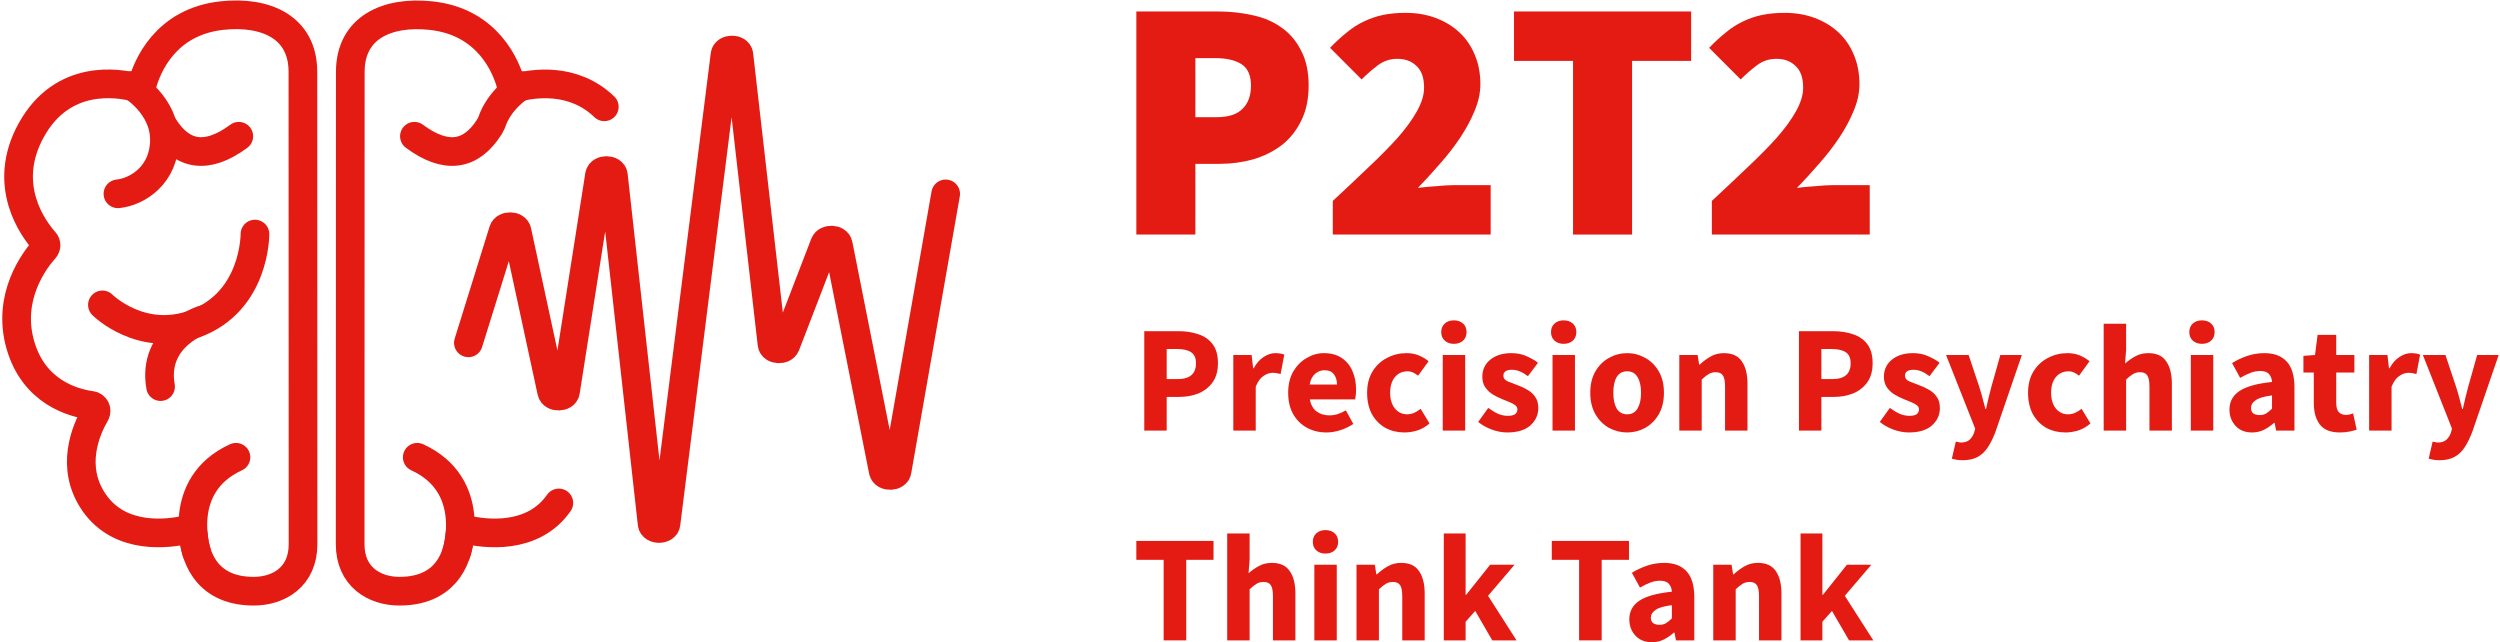 <svg width="218" height="56" viewBox="0 0 218 56" fill="none" xmlns="http://www.w3.org/2000/svg">
<path d="M26.425 47.457C26.425 50.296 24.322 51.553 22.122 51.553C17.662 51.553 16.961 48.049 16.865 46.629C16.847 46.333 16.569 46.128 16.279 46.188C14.744 46.539 10.525 47.137 8.229 43.856C6.054 40.751 7.51 37.453 8.314 36.075C8.489 35.773 8.302 35.399 7.957 35.35C6.392 35.139 2.947 34.209 1.769 30.058C0.585 25.878 3.002 22.694 3.89 21.704C4.053 21.522 4.059 21.244 3.89 21.063C2.911 19.964 0.059 16.152 2.736 11.331C5.467 6.407 10.314 7.223 11.837 7.622C12.091 7.688 12.351 7.537 12.423 7.283C12.816 5.888 14.357 1.895 19.367 1.357C23.18 0.952 26.413 2.372 26.413 6.262C26.413 20.35 26.425 40.709 26.425 47.451V47.457Z" stroke="#E41B13" stroke-width="2.5" stroke-miterlimit="10"/>
<path d="M11.474 7.465C11.474 7.465 14.339 9.162 14.339 12.183C14.339 15.203 12.043 16.72 10.284 16.901" stroke="#E41B13" stroke-width="2.5" stroke-miterlimit="10" stroke-linecap="round"/>
<path d="M14.278 11.053C15.886 13.59 18.055 13.929 20.823 11.881" stroke="#E41B13" stroke-width="2.5" stroke-miterlimit="10" stroke-linecap="round"/>
<path d="M8.931 26.585C8.931 26.585 12.309 29.975 17.028 28.22C22.286 26.264 22.232 20.411 22.232 20.411" stroke="#E41B13" stroke-width="2.5" stroke-miterlimit="10" stroke-linecap="round"/>
<path d="M17.659 27.893C17.659 27.893 13.228 29.34 14.002 33.712" stroke="#E41B13" stroke-width="2.5" stroke-miterlimit="10" stroke-linecap="round"/>
<path d="M17.137 48.128C17.137 48.128 15.263 42.31 20.575 39.875" stroke="#E41B13" stroke-width="2.5" stroke-miterlimit="10" stroke-linecap="round"/>
<path d="M52.694 9.313C49.957 6.673 46.391 7.295 45.122 7.628C44.868 7.694 44.609 7.543 44.536 7.289C44.143 5.894 42.602 1.901 37.593 1.363C33.779 0.958 30.546 2.378 30.546 6.268C30.546 20.356 30.534 40.715 30.534 47.457C30.534 50.296 32.637 51.553 34.837 51.553C39.297 51.553 39.998 48.049 40.094 46.629C40.112 46.333 40.391 46.128 40.681 46.188C42.215 46.539 46.434 47.137 48.73 43.856" stroke="#E41B13" stroke-width="2.5" stroke-miterlimit="10" stroke-linecap="round"/>
<path d="M45.485 7.465C45.485 7.465 43.545 8.612 42.862 10.709" stroke="#E41B13" stroke-width="2.5" stroke-miterlimit="10" stroke-linecap="round"/>
<path d="M42.681 11.053C41.074 13.59 38.904 13.929 36.136 11.881" stroke="#E41B13" stroke-width="2.5" stroke-miterlimit="10" stroke-linecap="round"/>
<path d="M39.823 48.128C39.823 48.128 41.696 42.31 36.384 39.875" stroke="#E41B13" stroke-width="2.5" stroke-miterlimit="10" stroke-linecap="round"/>
<path d="M40.844 29.895L43.889 20.115C44.041 19.637 44.977 19.656 45.08 20.145L48.108 34.166C48.216 34.68 49.232 34.662 49.31 34.148L52.277 15.27C52.362 14.732 53.425 14.744 53.486 15.282L56.864 45.675C56.925 46.218 58.006 46.225 58.073 45.675L63.221 4.77C63.288 4.227 64.37 4.227 64.43 4.77L67.319 30.01C67.373 30.506 68.322 30.572 68.509 30.095L71.911 21.263C72.093 20.797 73.005 20.84 73.096 21.323L77.018 41.078C77.121 41.603 78.16 41.579 78.227 41.053L82.463 16.907" stroke="#E41B13" stroke-width="2.5" stroke-miterlimit="10" stroke-linecap="round"/>
<path d="M99.089 20.453V1H106.212C107.269 1 108.277 1.11 109.235 1.329C110.192 1.529 111.03 1.888 111.748 2.407C112.467 2.905 113.035 3.574 113.454 4.412C113.893 5.23 114.113 6.247 114.113 7.464C114.113 8.661 113.893 9.689 113.454 10.547C113.035 11.405 112.467 12.113 111.748 12.672C111.03 13.21 110.202 13.619 109.264 13.899C108.327 14.158 107.349 14.288 106.332 14.288H104.237V20.453H99.089ZM104.237 10.218H106.092C107.11 10.218 107.858 9.978 108.337 9.499C108.835 9.021 109.085 8.342 109.085 7.464C109.085 6.586 108.816 5.968 108.277 5.609C107.738 5.25 106.97 5.07 105.972 5.07H104.237V10.218Z" fill="#E41B13"/>
<path d="M116.22 20.453V17.52C117.337 16.483 118.374 15.505 119.332 14.587C120.31 13.669 121.158 12.811 121.876 12.013C122.594 11.195 123.153 10.427 123.552 9.709C123.971 8.971 124.18 8.282 124.18 7.644C124.18 6.786 123.961 6.157 123.522 5.758C123.103 5.339 122.544 5.13 121.846 5.13C121.207 5.13 120.639 5.32 120.14 5.699C119.661 6.058 119.192 6.467 118.733 6.926L115.98 4.172C116.479 3.654 116.968 3.205 117.447 2.826C117.925 2.427 118.424 2.107 118.943 1.868C119.482 1.609 120.04 1.419 120.619 1.299C121.217 1.18 121.866 1.12 122.564 1.12C123.522 1.12 124.4 1.269 125.198 1.569C125.996 1.868 126.684 2.287 127.263 2.826C127.841 3.364 128.29 4.023 128.609 4.801C128.929 5.559 129.088 6.407 129.088 7.345C129.088 8.103 128.919 8.881 128.58 9.679C128.26 10.457 127.841 11.235 127.323 12.013C126.804 12.791 126.215 13.55 125.557 14.288C124.918 15.026 124.28 15.724 123.642 16.383C124.12 16.323 124.659 16.273 125.258 16.233C125.876 16.173 126.395 16.143 126.814 16.143H129.986V20.453H116.22Z" fill="#E41B13"/>
<path d="M137.17 20.453V5.31H132.022V1H147.465V5.31H142.317V20.453H137.17Z" fill="#E41B13"/>
<path d="M149.274 20.453V17.52C150.391 16.483 151.429 15.505 152.387 14.587C153.364 13.669 154.212 12.811 154.93 12.013C155.649 11.195 156.207 10.427 156.606 9.709C157.025 8.971 157.235 8.282 157.235 7.644C157.235 6.786 157.015 6.157 156.576 5.758C156.157 5.339 155.599 5.13 154.901 5.13C154.262 5.13 153.693 5.32 153.195 5.699C152.716 6.058 152.247 6.467 151.788 6.926L149.035 4.172C149.534 3.654 150.022 3.205 150.501 2.826C150.98 2.427 151.479 2.107 151.998 1.868C152.536 1.609 153.095 1.419 153.673 1.299C154.272 1.18 154.92 1.12 155.619 1.12C156.576 1.12 157.454 1.269 158.252 1.569C159.05 1.868 159.739 2.287 160.317 2.826C160.896 3.364 161.345 4.023 161.664 4.801C161.983 5.559 162.143 6.407 162.143 7.345C162.143 8.103 161.973 8.881 161.634 9.679C161.315 10.457 160.896 11.235 160.377 12.013C159.858 12.791 159.27 13.55 158.612 14.288C157.973 15.026 157.335 15.724 156.696 16.383C157.175 16.323 157.714 16.273 158.312 16.233C158.931 16.173 159.449 16.143 159.868 16.143H163.041V20.453H149.274Z" fill="#E41B13"/>
<path d="M99.781 37.551V28.879H102.76C103.399 28.879 103.975 28.968 104.489 29.145C105.013 29.314 105.429 29.602 105.74 30.01C106.05 30.418 106.205 30.972 106.205 31.672C106.205 32.346 106.05 32.9 105.74 33.335C105.429 33.769 105.017 34.093 104.503 34.306C103.988 34.51 103.425 34.612 102.813 34.612H101.736V37.551H99.781ZM101.736 33.056H102.694C103.758 33.056 104.29 32.594 104.29 31.672C104.29 31.22 104.148 30.901 103.864 30.715C103.58 30.528 103.173 30.435 102.641 30.435H101.736V33.056Z" fill="#E41B13"/>
<path d="M107.545 37.551V30.954H109.141L109.274 32.111H109.327C109.566 31.668 109.855 31.34 110.192 31.127C110.529 30.905 110.865 30.794 111.202 30.794C111.389 30.794 111.544 30.808 111.668 30.834C111.792 30.852 111.899 30.883 111.987 30.927L111.668 32.617C111.553 32.581 111.437 32.555 111.322 32.537C111.216 32.519 111.092 32.51 110.95 32.51C110.701 32.51 110.44 32.603 110.165 32.79C109.899 32.967 109.677 33.277 109.5 33.721V37.551H107.545Z" fill="#E41B13"/>
<path d="M115.667 37.711C115.038 37.711 114.47 37.574 113.965 37.299C113.459 37.024 113.06 36.629 112.768 36.115C112.475 35.601 112.329 34.98 112.329 34.253C112.329 33.534 112.475 32.918 112.768 32.404C113.069 31.89 113.459 31.495 113.938 31.22C114.417 30.936 114.918 30.794 115.441 30.794C116.071 30.794 116.589 30.936 116.997 31.22C117.414 31.495 117.724 31.872 117.928 32.351C118.141 32.821 118.248 33.357 118.248 33.96C118.248 34.129 118.239 34.297 118.221 34.465C118.203 34.625 118.186 34.745 118.168 34.825H114.217C114.306 35.303 114.506 35.658 114.816 35.889C115.126 36.11 115.499 36.221 115.933 36.221C116.403 36.221 116.878 36.075 117.356 35.782L118.008 36.966C117.671 37.197 117.294 37.379 116.878 37.511C116.461 37.645 116.057 37.711 115.667 37.711ZM114.204 33.534H116.585C116.585 33.171 116.496 32.874 116.319 32.643C116.151 32.404 115.871 32.284 115.481 32.284C115.18 32.284 114.909 32.391 114.67 32.603C114.43 32.807 114.275 33.118 114.204 33.534Z" fill="#E41B13"/>
<path d="M122.472 37.711C121.86 37.711 121.306 37.578 120.809 37.312C120.321 37.037 119.931 36.642 119.639 36.128C119.355 35.605 119.213 34.98 119.213 34.253C119.213 33.517 119.373 32.892 119.692 32.377C120.011 31.863 120.432 31.473 120.955 31.207C121.479 30.932 122.042 30.794 122.645 30.794C123.053 30.794 123.412 30.861 123.722 30.994C124.041 31.127 124.325 31.295 124.573 31.499L123.656 32.763C123.345 32.506 123.048 32.377 122.764 32.377C122.294 32.377 121.918 32.546 121.634 32.883C121.359 33.22 121.221 33.676 121.221 34.253C121.221 34.82 121.359 35.277 121.634 35.623C121.918 35.96 122.272 36.128 122.698 36.128C122.911 36.128 123.119 36.084 123.323 35.995C123.527 35.898 123.713 35.782 123.882 35.649L124.653 36.926C124.325 37.21 123.97 37.414 123.589 37.538C123.208 37.653 122.835 37.711 122.472 37.711Z" fill="#E41B13"/>
<path d="M125.808 37.551V30.954H127.763V37.551H125.808ZM126.779 29.983C126.451 29.983 126.185 29.89 125.981 29.704C125.777 29.517 125.675 29.269 125.675 28.959C125.675 28.648 125.777 28.4 125.981 28.214C126.185 28.028 126.451 27.935 126.779 27.935C127.107 27.935 127.373 28.028 127.577 28.214C127.781 28.4 127.883 28.648 127.883 28.959C127.883 29.269 127.781 29.517 127.577 29.704C127.373 29.89 127.107 29.983 126.779 29.983Z" fill="#E41B13"/>
<path d="M131.426 37.711C130.991 37.711 130.543 37.627 130.082 37.458C129.63 37.29 129.235 37.068 128.898 36.793L129.776 35.569C130.078 35.791 130.366 35.964 130.641 36.088C130.925 36.203 131.204 36.261 131.479 36.261C131.771 36.261 131.984 36.212 132.117 36.115C132.25 36.008 132.317 35.871 132.317 35.703C132.317 35.552 132.25 35.428 132.117 35.33C131.993 35.233 131.829 35.144 131.625 35.064C131.421 34.975 131.204 34.887 130.973 34.798C130.707 34.692 130.441 34.559 130.175 34.399C129.918 34.239 129.701 34.035 129.524 33.787C129.346 33.53 129.258 33.22 129.258 32.856C129.258 32.244 129.488 31.748 129.949 31.366C130.419 30.985 131.031 30.794 131.785 30.794C132.29 30.794 132.734 30.883 133.115 31.06C133.505 31.229 133.838 31.42 134.112 31.632L133.235 32.803C133.004 32.626 132.773 32.488 132.543 32.391C132.312 32.293 132.082 32.244 131.851 32.244C131.346 32.244 131.093 32.417 131.093 32.763C131.093 32.976 131.217 33.14 131.466 33.255C131.723 33.361 132.02 33.477 132.357 33.601C132.64 33.699 132.915 33.827 133.181 33.987C133.456 34.137 133.682 34.341 133.86 34.599C134.046 34.847 134.139 35.175 134.139 35.583C134.139 36.177 133.908 36.682 133.447 37.099C132.986 37.507 132.312 37.711 131.426 37.711Z" fill="#E41B13"/>
<path d="M135.381 37.551V30.954H137.336V37.551H135.381ZM136.352 29.983C136.024 29.983 135.758 29.89 135.554 29.704C135.35 29.517 135.248 29.269 135.248 28.959C135.248 28.648 135.35 28.4 135.554 28.214C135.758 28.028 136.024 27.935 136.352 27.935C136.68 27.935 136.946 28.028 137.15 28.214C137.354 28.4 137.456 28.648 137.456 28.959C137.456 29.269 137.354 29.517 137.15 29.704C136.946 29.89 136.68 29.983 136.352 29.983Z" fill="#E41B13"/>
<path d="M141.89 37.711C141.331 37.711 140.804 37.578 140.307 37.312C139.819 37.037 139.425 36.642 139.123 36.128C138.822 35.605 138.671 34.98 138.671 34.253C138.671 33.517 138.822 32.892 139.123 32.377C139.425 31.863 139.819 31.473 140.307 31.207C140.804 30.932 141.331 30.794 141.89 30.794C142.449 30.794 142.972 30.932 143.459 31.207C143.947 31.473 144.342 31.863 144.643 32.377C144.945 32.892 145.095 33.517 145.095 34.253C145.095 34.98 144.945 35.605 144.643 36.128C144.342 36.642 143.947 37.037 143.459 37.312C142.972 37.578 142.449 37.711 141.89 37.711ZM141.89 36.128C142.289 36.128 142.59 35.96 142.794 35.623C142.998 35.277 143.1 34.82 143.1 34.253C143.1 33.676 142.998 33.22 142.794 32.883C142.59 32.546 142.289 32.377 141.89 32.377C141.482 32.377 141.176 32.546 140.972 32.883C140.777 33.22 140.68 33.676 140.68 34.253C140.68 34.82 140.777 35.277 140.972 35.623C141.176 35.96 141.482 36.128 141.89 36.128Z" fill="#E41B13"/>
<path d="M146.435 37.551V30.954H148.031L148.164 31.792H148.217C148.501 31.526 148.811 31.295 149.148 31.1C149.494 30.896 149.889 30.794 150.332 30.794C151.05 30.794 151.569 31.034 151.888 31.513C152.216 31.983 152.38 32.63 152.38 33.455V37.551H150.425V33.707C150.425 33.228 150.359 32.9 150.226 32.723C150.101 32.546 149.897 32.457 149.614 32.457C149.365 32.457 149.153 32.515 148.975 32.63C148.798 32.736 148.603 32.892 148.39 33.096V37.551H146.435Z" fill="#E41B13"/>
<path d="M156.869 37.551V28.879H159.848C160.487 28.879 161.063 28.968 161.577 29.145C162.101 29.314 162.517 29.602 162.828 30.01C163.138 30.418 163.293 30.972 163.293 31.672C163.293 32.346 163.138 32.9 162.828 33.335C162.517 33.769 162.105 34.093 161.591 34.306C161.076 34.51 160.513 34.612 159.902 34.612H158.824V37.551H156.869ZM158.824 33.056H159.782C160.846 33.056 161.378 32.594 161.378 31.672C161.378 31.22 161.236 30.901 160.952 30.715C160.669 30.528 160.261 30.435 159.729 30.435H158.824V33.056Z" fill="#E41B13"/>
<path d="M166.445 37.711C166.01 37.711 165.563 37.627 165.101 37.458C164.649 37.29 164.255 37.068 163.918 36.793L164.796 35.569C165.097 35.791 165.385 35.964 165.66 36.088C165.944 36.203 166.223 36.261 166.498 36.261C166.791 36.261 167.004 36.212 167.137 36.115C167.27 36.008 167.336 35.871 167.336 35.703C167.336 35.552 167.27 35.428 167.137 35.33C167.012 35.233 166.848 35.144 166.644 35.064C166.44 34.975 166.223 34.887 165.993 34.798C165.727 34.692 165.461 34.559 165.195 34.399C164.937 34.239 164.72 34.035 164.543 33.787C164.365 33.53 164.277 33.22 164.277 32.856C164.277 32.244 164.507 31.748 164.968 31.366C165.438 30.985 166.05 30.794 166.804 30.794C167.309 30.794 167.753 30.883 168.134 31.06C168.524 31.229 168.857 31.42 169.132 31.632L168.254 32.803C168.023 32.626 167.793 32.488 167.562 32.391C167.332 32.293 167.101 32.244 166.87 32.244C166.365 32.244 166.112 32.417 166.112 32.763C166.112 32.976 166.236 33.14 166.485 33.255C166.742 33.361 167.039 33.477 167.376 33.601C167.66 33.699 167.935 33.827 168.201 33.987C168.475 34.137 168.702 34.341 168.879 34.599C169.065 34.847 169.158 35.175 169.158 35.583C169.158 36.177 168.928 36.682 168.467 37.099C168.006 37.507 167.332 37.711 166.445 37.711Z" fill="#E41B13"/>
<path d="M171.132 40.132C170.937 40.132 170.764 40.118 170.613 40.092C170.471 40.065 170.334 40.034 170.201 39.999L170.546 38.509C170.608 38.518 170.679 38.531 170.759 38.549C170.839 38.576 170.914 38.589 170.985 38.589C171.313 38.589 171.566 38.509 171.743 38.349C171.921 38.19 172.054 37.981 172.143 37.724L172.236 37.379L169.695 30.954H171.664L172.608 33.787C172.706 34.089 172.794 34.395 172.874 34.705C172.954 35.015 173.038 35.334 173.127 35.663H173.18C173.251 35.352 173.322 35.042 173.393 34.731C173.473 34.412 173.552 34.097 173.632 33.787L174.43 30.954H176.306L174.018 37.618C173.814 38.168 173.588 38.629 173.34 39.001C173.091 39.383 172.79 39.666 172.435 39.852C172.089 40.039 171.655 40.132 171.132 40.132Z" fill="#E41B13"/>
<path d="M180.105 37.711C179.494 37.711 178.939 37.578 178.443 37.312C177.955 37.037 177.565 36.642 177.272 36.128C176.989 35.605 176.847 34.98 176.847 34.253C176.847 33.517 177.006 32.892 177.326 32.377C177.645 31.863 178.066 31.473 178.589 31.207C179.112 30.932 179.675 30.794 180.278 30.794C180.686 30.794 181.045 30.861 181.356 30.994C181.675 31.127 181.959 31.295 182.207 31.499L181.289 32.763C180.979 32.506 180.682 32.377 180.398 32.377C179.928 32.377 179.551 32.546 179.268 32.883C178.993 33.22 178.855 33.676 178.855 34.253C178.855 34.82 178.993 35.277 179.268 35.623C179.551 35.96 179.906 36.128 180.332 36.128C180.544 36.128 180.753 36.084 180.957 35.995C181.161 35.898 181.347 35.782 181.515 35.649L182.287 36.926C181.959 37.21 181.604 37.414 181.223 37.538C180.841 37.653 180.469 37.711 180.105 37.711Z" fill="#E41B13"/>
<path d="M183.441 37.551V28.227H185.397V30.515L185.304 31.699C185.552 31.477 185.84 31.273 186.168 31.087C186.505 30.892 186.895 30.794 187.339 30.794C188.057 30.794 188.576 31.034 188.895 31.513C189.223 31.983 189.387 32.63 189.387 33.455V37.551H187.432V33.707C187.432 33.228 187.365 32.9 187.232 32.723C187.108 32.546 186.904 32.457 186.62 32.457C186.372 32.457 186.159 32.515 185.982 32.63C185.805 32.736 185.609 32.892 185.397 33.096V37.551H183.441Z" fill="#E41B13"/>
<path d="M191.04 37.551V30.954H192.995V37.551H191.04ZM192.011 29.983C191.683 29.983 191.417 29.89 191.213 29.704C191.009 29.517 190.907 29.269 190.907 28.959C190.907 28.648 191.009 28.4 191.213 28.214C191.417 28.028 191.683 27.935 192.011 27.935C192.339 27.935 192.605 28.028 192.809 28.214C193.013 28.4 193.115 28.648 193.115 28.959C193.115 29.269 193.013 29.517 192.809 29.704C192.605 29.89 192.339 29.983 192.011 29.983Z" fill="#E41B13"/>
<path d="M196.379 37.711C195.776 37.711 195.297 37.52 194.942 37.139C194.588 36.749 194.41 36.275 194.41 35.716C194.41 35.024 194.703 34.483 195.288 34.093C195.873 33.703 196.818 33.441 198.121 33.308C198.103 33.016 198.015 32.785 197.855 32.617C197.704 32.439 197.447 32.351 197.084 32.351C196.809 32.351 196.529 32.404 196.246 32.51C195.962 32.617 195.66 32.763 195.341 32.949L194.636 31.659C195.053 31.402 195.496 31.194 195.966 31.034C196.445 30.874 196.942 30.794 197.456 30.794C198.299 30.794 198.946 31.038 199.398 31.526C199.85 32.014 200.076 32.763 200.076 33.774V37.551H198.48L198.347 36.873H198.294C198.019 37.121 197.722 37.325 197.403 37.485C197.093 37.636 196.751 37.711 196.379 37.711ZM197.044 36.195C197.265 36.195 197.456 36.146 197.616 36.048C197.784 35.942 197.953 35.804 198.121 35.636V34.479C197.43 34.568 196.951 34.709 196.685 34.904C196.419 35.091 196.286 35.312 196.286 35.569C196.286 35.782 196.352 35.942 196.485 36.048C196.627 36.146 196.813 36.195 197.044 36.195Z" fill="#E41B13"/>
<path d="M204.037 37.711C203.221 37.711 202.636 37.476 202.281 37.006C201.935 36.536 201.763 35.92 201.763 35.157V32.484H200.858V31.034L201.869 30.954L202.095 29.198H203.718V30.954H205.301V32.484H203.718V35.131C203.718 35.503 203.793 35.773 203.944 35.942C204.104 36.102 204.312 36.181 204.569 36.181C204.675 36.181 204.782 36.168 204.888 36.142C205.004 36.115 205.106 36.084 205.194 36.048L205.5 37.472C205.332 37.525 205.123 37.578 204.875 37.631C204.636 37.684 204.356 37.711 204.037 37.711Z" fill="#E41B13"/>
<path d="M206.588 37.551V30.954H208.185L208.318 32.111H208.371C208.61 31.668 208.898 31.34 209.235 31.127C209.572 30.905 209.909 30.794 210.246 30.794C210.432 30.794 210.588 30.808 210.712 30.834C210.836 30.852 210.942 30.883 211.031 30.927L210.712 32.617C210.596 32.581 210.481 32.555 210.366 32.537C210.259 32.519 210.135 32.51 209.993 32.51C209.745 32.51 209.484 32.603 209.209 32.79C208.943 32.967 208.721 33.277 208.544 33.721V37.551H206.588Z" fill="#E41B13"/>
<path d="M212.711 40.132C212.515 40.132 212.343 40.118 212.192 40.092C212.05 40.065 211.912 40.034 211.779 39.999L212.125 38.509C212.187 38.518 212.258 38.531 212.338 38.549C212.418 38.576 212.493 38.589 212.564 38.589C212.892 38.589 213.145 38.509 213.322 38.349C213.5 38.19 213.633 37.981 213.721 37.724L213.814 37.379L211.274 30.954H213.243L214.187 33.787C214.284 34.089 214.373 34.395 214.453 34.705C214.533 35.015 214.617 35.334 214.706 35.663H214.759C214.83 35.352 214.901 35.042 214.972 34.731C215.051 34.412 215.131 34.097 215.211 33.787L216.009 30.954H217.885L215.597 37.618C215.393 38.168 215.167 38.629 214.918 39.001C214.67 39.383 214.369 39.666 214.014 39.852C213.668 40.039 213.234 40.132 212.711 40.132Z" fill="#E41B13"/>
<path d="M101.47 55.84V48.817H99.089V47.168H105.819V48.817H103.439V55.84H101.47Z" fill="#E41B13"/>
<path d="M107.012 55.84V46.516H108.967V48.804L108.874 49.988C109.123 49.766 109.411 49.562 109.739 49.376C110.076 49.181 110.466 49.083 110.909 49.083C111.628 49.083 112.146 49.323 112.466 49.802C112.794 50.272 112.958 50.919 112.958 51.744V55.84H111.002V51.996C111.002 51.517 110.936 51.189 110.803 51.012C110.679 50.835 110.475 50.746 110.191 50.746C109.943 50.746 109.73 50.804 109.553 50.919C109.375 51.025 109.18 51.181 108.967 51.385V55.84H107.012Z" fill="#E41B13"/>
<path d="M114.611 55.84V49.243H116.566V55.84H114.611ZM115.582 48.272C115.254 48.272 114.988 48.179 114.784 47.993C114.58 47.806 114.478 47.558 114.478 47.248C114.478 46.938 114.58 46.689 114.784 46.503C114.988 46.317 115.254 46.224 115.582 46.224C115.91 46.224 116.176 46.317 116.38 46.503C116.584 46.689 116.686 46.938 116.686 47.248C116.686 47.558 116.584 47.806 116.38 47.993C116.176 48.179 115.91 48.272 115.582 48.272Z" fill="#E41B13"/>
<path d="M118.287 55.84V49.243H119.883L120.016 50.081H120.069C120.353 49.815 120.663 49.584 121 49.389C121.346 49.185 121.741 49.083 122.184 49.083C122.902 49.083 123.421 49.323 123.74 49.802C124.068 50.272 124.232 50.919 124.232 51.744V55.84H122.277V51.996C122.277 51.517 122.211 51.189 122.078 51.012C121.954 50.835 121.75 50.746 121.466 50.746C121.218 50.746 121.005 50.804 120.827 50.919C120.65 51.025 120.455 51.181 120.242 51.385V55.84H118.287Z" fill="#E41B13"/>
<path d="M125.899 55.84V46.516H127.801V51.863H127.854L129.942 49.243H132.07L129.756 51.956L132.243 55.84H130.128L128.639 53.273L127.801 54.218V55.84H125.899Z" fill="#E41B13"/>
<path d="M137.697 55.84V48.817H135.316V47.168H142.047V48.817H139.666V55.84H137.697Z" fill="#E41B13"/>
<path d="M144.045 56C143.442 56 142.963 55.809 142.608 55.428C142.253 55.038 142.076 54.563 142.076 54.005C142.076 53.313 142.369 52.772 142.954 52.382C143.539 51.992 144.484 51.73 145.787 51.597C145.769 51.305 145.681 51.074 145.521 50.906C145.37 50.728 145.113 50.64 144.75 50.64C144.475 50.64 144.195 50.693 143.912 50.799C143.628 50.906 143.326 51.052 143.007 51.238L142.302 49.948C142.719 49.691 143.162 49.482 143.632 49.323C144.111 49.163 144.608 49.083 145.122 49.083C145.964 49.083 146.612 49.327 147.064 49.815C147.516 50.303 147.742 51.052 147.742 52.063V55.84H146.146L146.013 55.162H145.96C145.685 55.41 145.388 55.614 145.069 55.774C144.759 55.925 144.417 56 144.045 56ZM144.71 54.484C144.931 54.484 145.122 54.435 145.282 54.337C145.45 54.231 145.619 54.093 145.787 53.925V52.768C145.095 52.856 144.617 52.998 144.351 53.193C144.085 53.38 143.952 53.601 143.952 53.858C143.952 54.071 144.018 54.231 144.151 54.337C144.293 54.435 144.479 54.484 144.71 54.484Z" fill="#E41B13"/>
<path d="M149.396 55.84V49.243H150.992L151.125 50.081H151.179C151.462 49.815 151.773 49.584 152.11 49.389C152.456 49.185 152.85 49.083 153.294 49.083C154.012 49.083 154.531 49.323 154.85 49.802C155.178 50.272 155.342 50.919 155.342 51.744V55.84H153.387V51.996C153.387 51.517 153.32 51.189 153.187 51.012C153.063 50.835 152.859 50.746 152.575 50.746C152.327 50.746 152.114 50.804 151.937 50.919C151.759 51.025 151.564 51.181 151.352 51.385V55.84H149.396Z" fill="#E41B13"/>
<path d="M157.008 55.84V46.516H158.91V51.863H158.963L161.052 49.243H163.18L160.865 51.956L163.353 55.84H161.238L159.748 53.273L158.91 54.218V55.84H157.008Z" fill="#E41B13"/>
</svg>
